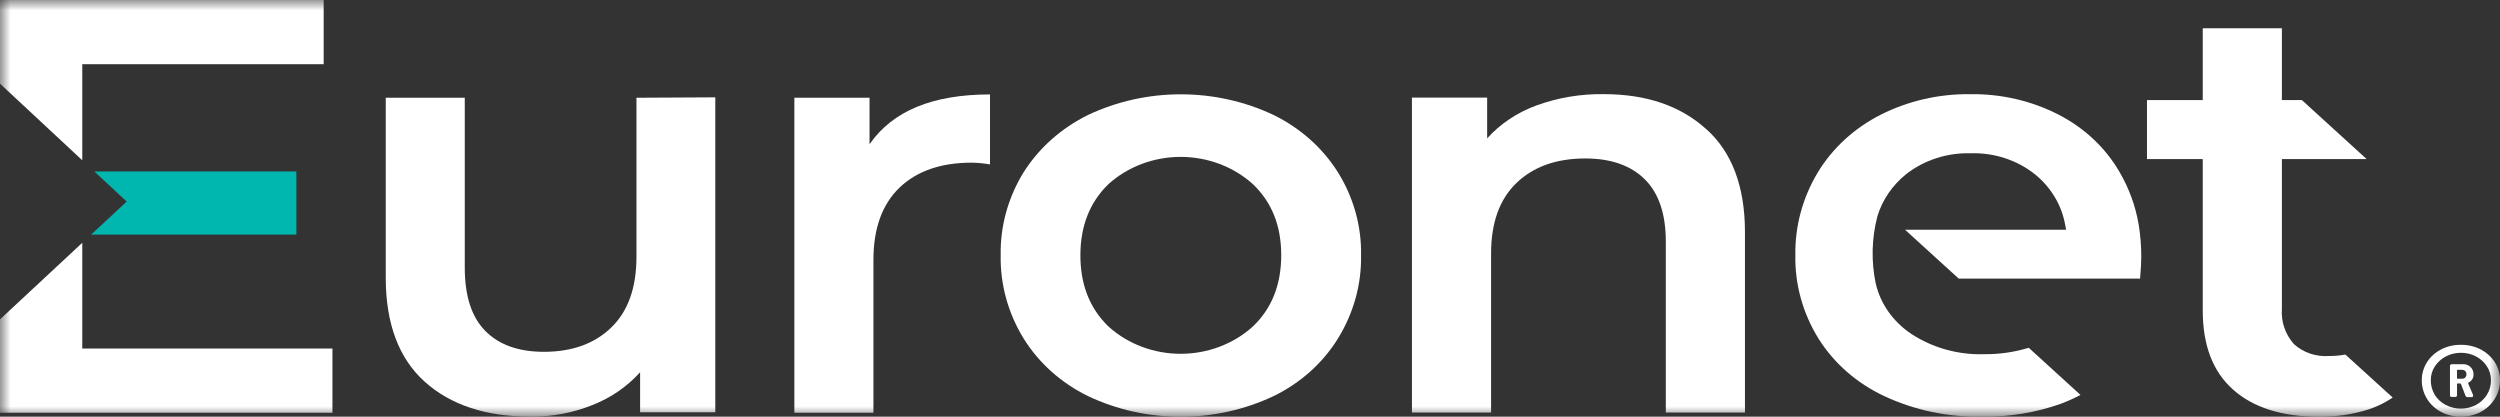 <svg width="120" height="20" viewBox="0 0 120 20" fill="none" xmlns="http://www.w3.org/2000/svg">
<rect x="0" y="0" width="120" height="20" fill="#333333" stroke="none"/>
<g clip-path="url(#clip0_2414_20912)">
<mask id="mask0_2414_20912" style="mask-type:luminance" maskUnits="userSpaceOnUse" x="0" y="0" width="120" height="20">
<path d="M120 0H0V20H120V0Z" fill="white"/>
</mask>
<g mask="url(#mask0_2414_20912)">
<path d="M0 15.33V19.81H15.957V16.73H3.949V11.655L0 15.33ZM0 0V4.015L3.949 7.693V3.08H15.536V0H0Z" fill="white"/>
<path d="M30.55 4.692V12.332C30.55 13.802 30.151 14.933 29.347 15.714C28.544 16.495 27.467 16.887 26.108 16.887C24.892 16.887 23.955 16.553 23.295 15.885C22.634 15.216 22.309 14.205 22.309 12.841V4.692H18.516V13.32C18.516 15.532 19.138 17.198 20.384 18.32C21.629 19.442 23.333 20.002 25.497 20C26.51 20.005 27.512 19.814 28.442 19.44C29.326 19.092 30.109 18.553 30.725 17.867V19.79H34.334V4.672L30.55 4.692Z" fill="white"/>
<path d="M41.738 6.904V4.692H38.129V19.81H41.925V12.475C41.925 10.965 42.342 9.809 43.176 9.006C44.006 8.211 45.161 7.808 46.638 7.808C46.934 7.812 47.229 7.84 47.52 7.892V4.533C44.761 4.533 42.845 5.328 41.745 6.915" fill="white"/>
<path d="M60.131 15.677C59.203 16.514 57.963 16.982 56.672 16.982C55.38 16.982 54.139 16.514 53.212 15.677C52.31 14.809 51.859 13.67 51.859 12.256C51.859 10.843 52.313 9.698 53.212 8.832C54.141 7.998 55.381 7.531 56.672 7.531C57.962 7.531 59.202 7.998 60.131 8.832C61.045 9.697 61.501 10.838 61.499 12.256C61.497 13.675 61.041 14.815 60.131 15.677ZM64.216 8.261C63.482 7.097 62.413 6.146 61.129 5.518C59.75 4.866 58.224 4.527 56.678 4.527C55.13 4.527 53.605 4.866 52.226 5.518C50.944 6.149 49.876 7.099 49.139 8.261C48.388 9.475 48.006 10.856 48.033 12.256C48.007 13.658 48.39 15.041 49.139 16.257C49.869 17.428 50.938 18.384 52.226 19.014C53.605 19.666 55.13 20.005 56.678 20.005C58.224 20.005 59.75 19.666 61.129 19.014C62.419 18.387 63.49 17.431 64.216 16.257C64.969 15.042 65.355 13.659 65.331 12.256C65.357 10.855 64.971 9.474 64.216 8.261Z" fill="white"/>
<path d="M81.899 6.198C80.663 5.078 79.023 4.519 76.978 4.519C75.874 4.503 74.778 4.687 73.75 5.062C72.831 5.396 72.017 5.94 71.383 6.643V4.684H67.773V19.801H71.572V12.161C71.572 10.694 71.979 9.563 72.791 8.782C73.603 8.001 74.704 7.606 76.099 7.606C77.33 7.606 78.283 7.945 78.954 8.611C79.625 9.278 79.959 10.274 79.959 11.599V19.801H83.758V11.145C83.758 8.959 83.138 7.304 81.902 6.198" fill="white"/>
<path d="M4.528 8.231L6.081 9.675L4.375 11.26H14.226V8.231H4.528Z" fill="#00B7B0"/>
<path d="M102.651 10.747C102.499 9.871 102.188 9.024 101.731 8.244C101.061 7.089 100.048 6.138 98.813 5.504C97.517 4.838 96.056 4.499 94.575 4.521C93.07 4.501 91.585 4.843 90.262 5.512C89.001 6.154 87.96 7.111 87.254 8.275C86.525 9.489 86.154 10.86 86.177 12.251C86.151 13.653 86.535 15.036 87.287 16.251C88.028 17.434 89.122 18.392 90.436 19.009C91.895 19.692 93.511 20.032 95.143 20C96.43 20.018 97.709 19.809 98.913 19.384C99.239 19.261 99.557 19.118 99.863 18.956L97.379 16.693C96.69 16.904 95.97 17.008 95.246 17.001C93.995 17.041 92.765 16.698 91.742 16.027C90.868 15.444 90.258 14.579 90.033 13.6C89.813 12.538 89.84 11.444 90.112 10.392C90.348 9.602 90.83 8.896 91.495 8.359C92.358 7.684 93.457 7.327 94.584 7.357C95.717 7.321 96.823 7.682 97.683 8.37C98.44 8.986 98.947 9.825 99.12 10.747C99.141 10.842 99.159 10.935 99.174 11.027H91.441L94.019 13.373H102.724C102.763 12.922 102.781 12.575 102.781 12.326C102.782 11.796 102.738 11.266 102.651 10.742" fill="white"/>
<path d="M112.578 17.019C112.315 17.067 112.049 17.09 111.781 17.089C111.475 17.109 111.167 17.068 110.879 16.97C110.591 16.872 110.328 16.717 110.109 16.517C109.693 16.047 109.486 15.446 109.531 14.838V7.635H113.598L110.491 4.804H109.531V1.358H105.732V4.804H103.055V7.635H105.732V14.913C105.732 16.576 106.218 17.84 107.191 18.704C108.163 19.568 109.541 20.002 111.324 20.006C112.007 20.01 112.688 19.924 113.345 19.751C113.887 19.617 114.397 19.39 114.849 19.082L112.578 17.019Z" fill="white"/>
<path d="M119.073 16.772C119.353 16.918 119.586 17.129 119.75 17.385C119.915 17.646 120.002 17.944 120 18.247C120.004 18.561 119.918 18.869 119.75 19.141C119.59 19.404 119.356 19.623 119.073 19.773C118.781 19.926 118.451 20.004 118.117 20C117.786 20.003 117.46 19.925 117.173 19.773C116.889 19.623 116.656 19.404 116.496 19.141C116.329 18.869 116.242 18.561 116.246 18.247C116.244 17.944 116.331 17.646 116.496 17.385C116.659 17.129 116.893 16.918 117.173 16.772C117.461 16.624 117.787 16.547 118.117 16.551C118.451 16.546 118.781 16.622 119.073 16.772ZM118.851 19.434C119.069 19.317 119.25 19.148 119.374 18.945C119.505 18.733 119.571 18.492 119.566 18.247C119.569 18.015 119.503 17.786 119.374 17.587C119.248 17.388 119.067 17.224 118.851 17.111C118.628 16.992 118.374 16.931 118.117 16.934C117.867 16.934 117.62 16.993 117.402 17.108C117.184 17.222 117.001 17.387 116.872 17.587C116.743 17.786 116.677 18.015 116.679 18.247C116.675 18.491 116.74 18.731 116.865 18.945C116.988 19.149 117.169 19.319 117.389 19.434C117.612 19.552 117.864 19.614 118.12 19.614C118.376 19.614 118.628 19.552 118.851 19.434ZM118.493 18.362C118.485 18.369 118.479 18.377 118.475 18.387C118.473 18.396 118.472 18.406 118.475 18.415L118.709 18.959C118.713 18.972 118.713 18.987 118.709 19.001C118.709 19.043 118.683 19.062 118.634 19.062H118.454C118.43 19.064 118.405 19.059 118.384 19.046C118.364 19.033 118.349 19.014 118.342 18.992L118.126 18.432C118.123 18.425 118.118 18.418 118.111 18.413C118.104 18.409 118.096 18.407 118.087 18.407H117.976C117.948 18.407 117.937 18.407 117.937 18.441V18.967C117.939 18.979 117.937 18.991 117.934 19.002C117.93 19.014 117.923 19.024 117.914 19.033C117.904 19.041 117.893 19.047 117.881 19.051C117.869 19.055 117.856 19.056 117.843 19.054H117.692C117.68 19.056 117.667 19.055 117.655 19.051C117.642 19.047 117.631 19.041 117.622 19.033C117.613 19.024 117.606 19.014 117.603 19.002C117.598 18.991 117.597 18.979 117.599 18.967V17.567C117.598 17.555 117.599 17.544 117.604 17.532C117.608 17.521 117.615 17.511 117.624 17.503C117.633 17.494 117.644 17.488 117.655 17.484C117.668 17.48 117.68 17.479 117.692 17.48H118.219C118.287 17.478 118.355 17.489 118.419 17.512C118.482 17.536 118.539 17.572 118.586 17.618C118.633 17.663 118.67 17.717 118.694 17.776C118.718 17.836 118.73 17.899 118.727 17.962C118.735 18.044 118.715 18.127 118.672 18.199C118.628 18.271 118.561 18.329 118.481 18.365L118.493 18.362ZM117.937 17.788V18.147C117.937 18.169 117.937 18.18 117.976 18.18H118.171C118.2 18.182 118.229 18.177 118.255 18.168C118.283 18.158 118.307 18.143 118.327 18.124C118.348 18.104 118.364 18.079 118.374 18.053C118.384 18.026 118.389 17.998 118.388 17.97C118.392 17.913 118.373 17.856 118.334 17.811C118.312 17.791 118.287 17.775 118.259 17.765C118.231 17.755 118.201 17.75 118.171 17.752H117.976C117.948 17.752 117.937 17.752 117.937 17.788Z" fill="white"/>
</g>
</g>
<defs>
<clipPath id="clip0_2414_20912">
<rect width="120" height="20" fill="white"/>
</clipPath>
</defs>
</svg>
